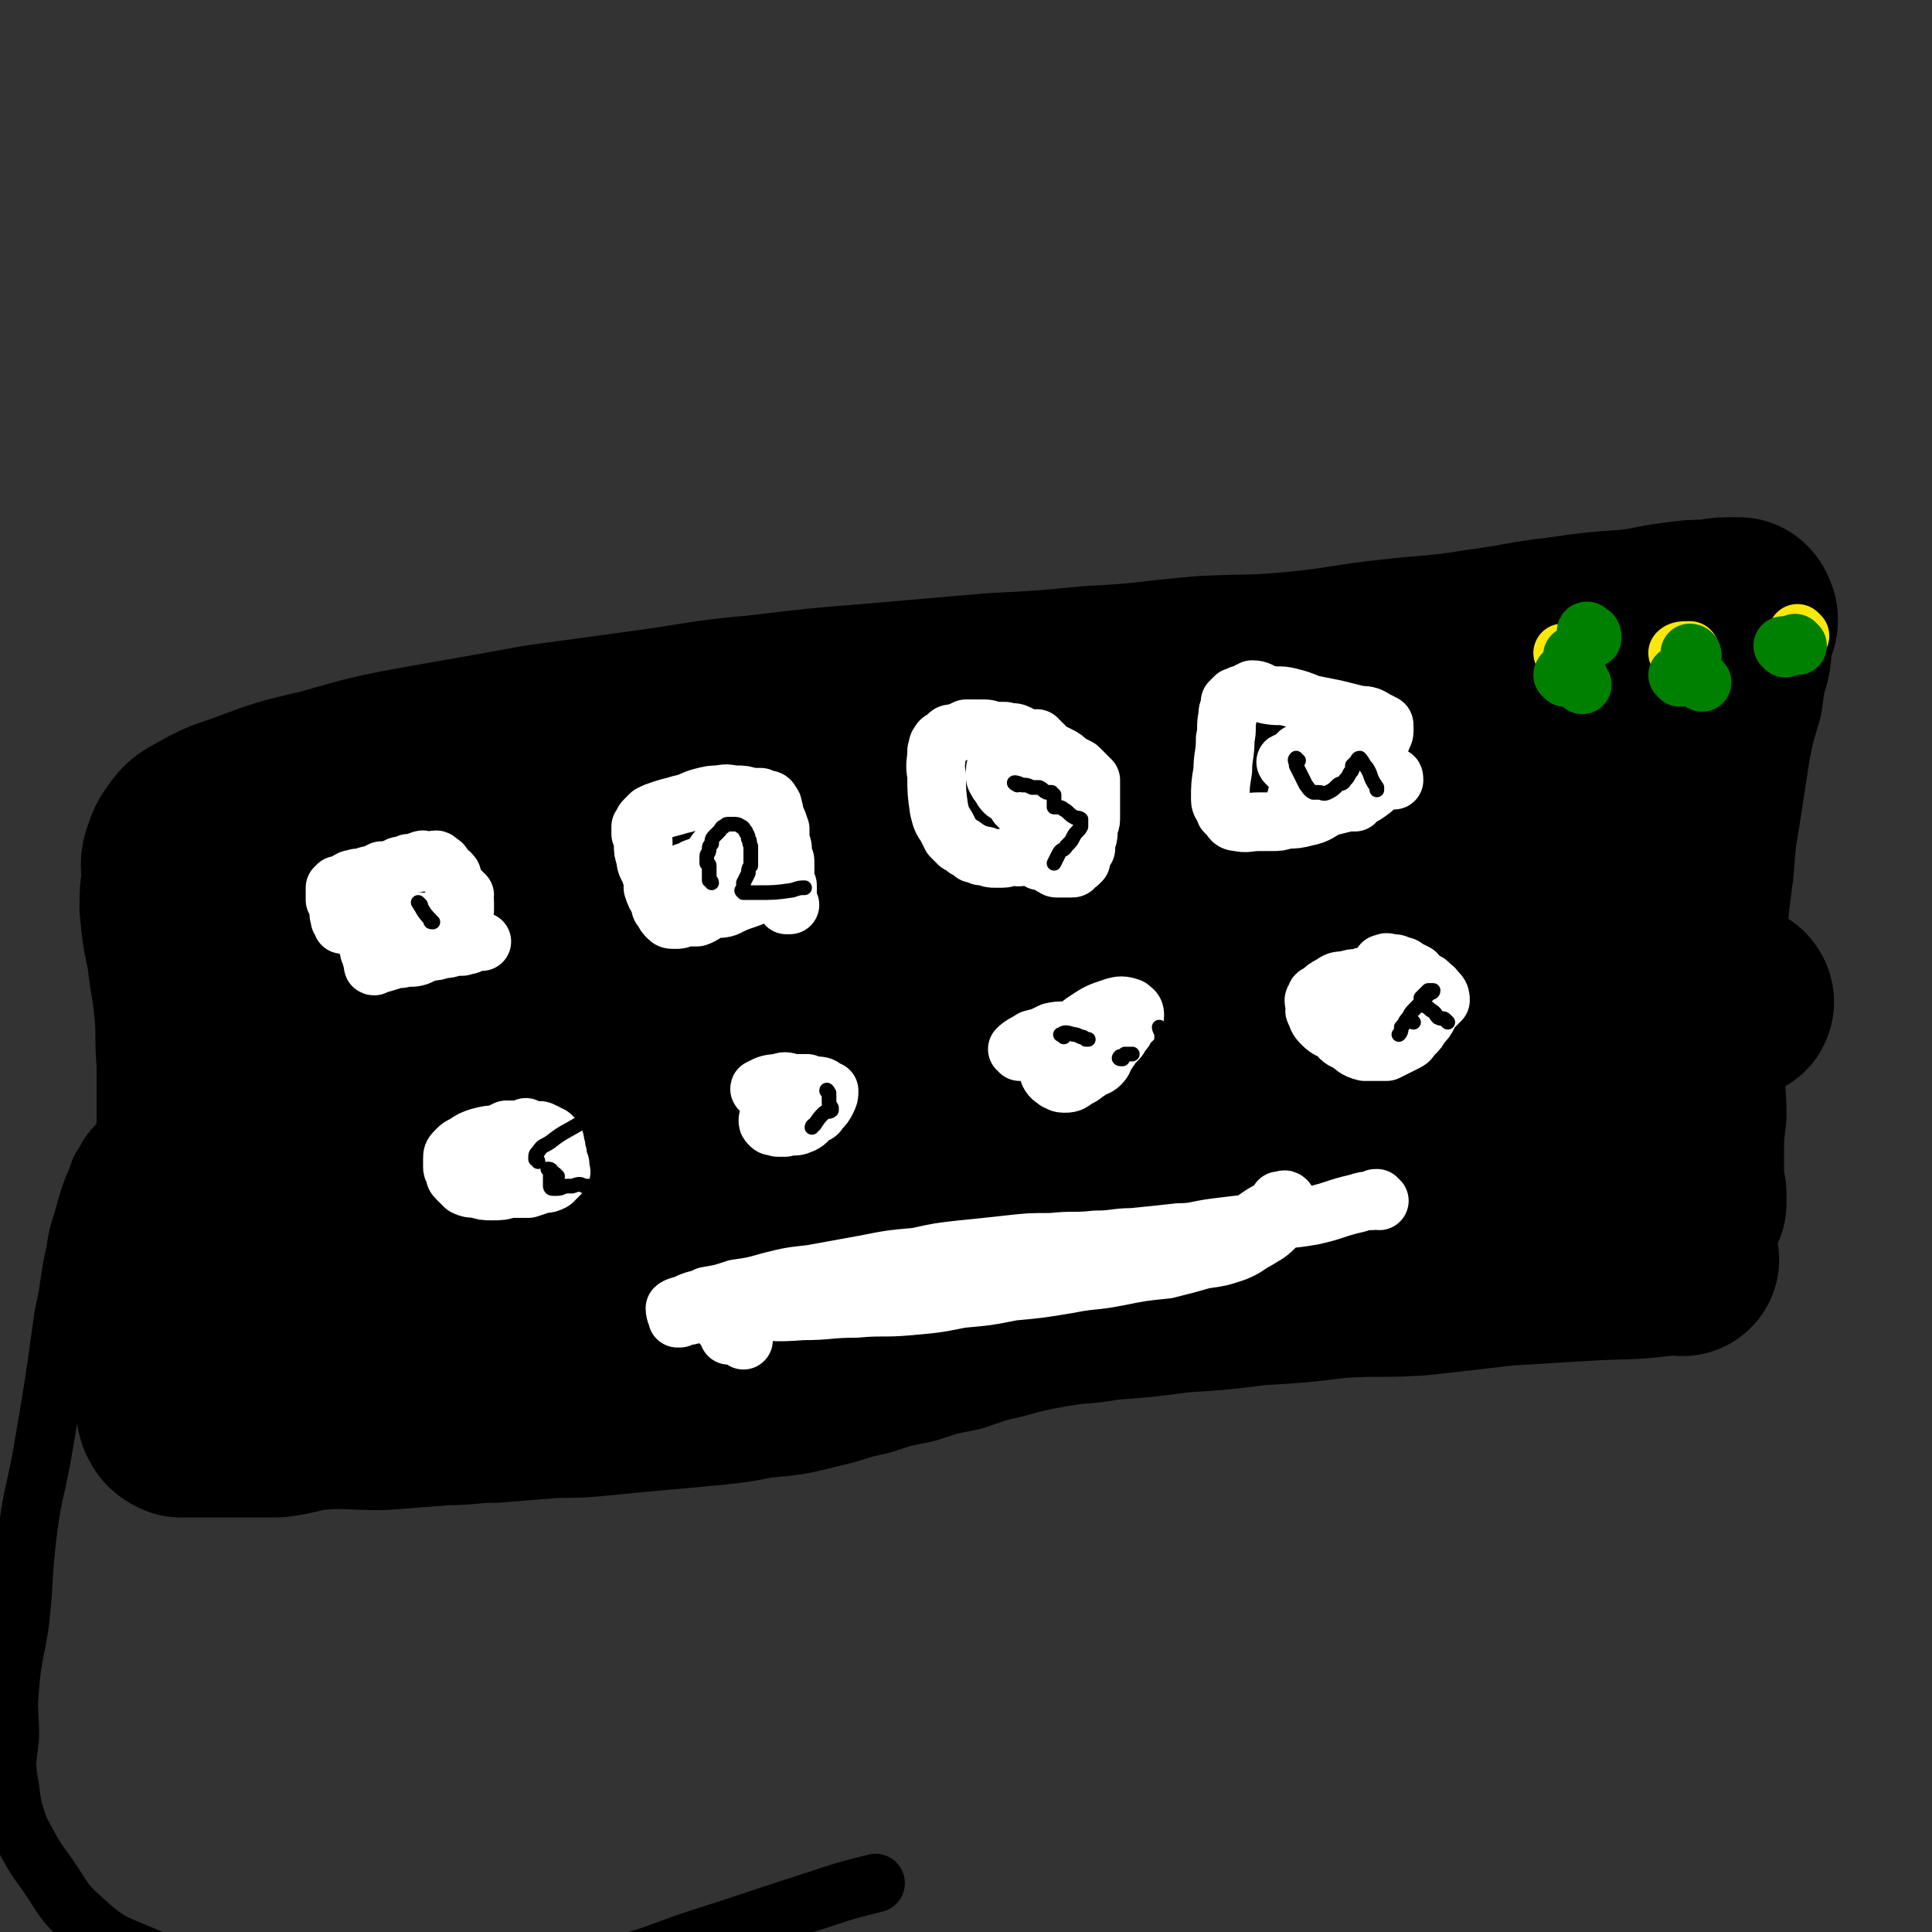 <svg viewBox='0 0 790 790' version='1.1' xmlns='http://www.w3.org/2000/svg' xmlns:xlink='http://www.w3.org/1999/xlink'><rect x="0" y="0" width="790" height="790" fill="#333333" stroke="none"/><g fill='none' stroke='#000000' stroke-width='79' stroke-linecap='round' stroke-linejoin='round'><path d='M688,515c0,0 0,-1 -1,-1 -4,0 -4,1 -7,1 -16,2 -16,1 -32,2 -17,1 -17,1 -33,2 -17,2 -17,2 -35,4 -16,1 -16,0 -33,1 -16,2 -16,2 -33,3 -16,2 -16,2 -32,3 -15,2 -15,2 -29,3 -11,2 -11,1 -23,3 -11,2 -11,2 -22,5 -9,2 -8,2 -17,5 -10,2 -10,2 -19,5 -10,2 -10,2 -19,5 -10,2 -10,3 -19,5 -12,3 -12,3 -24,4 -10,2 -10,2 -20,3 -11,1 -11,1 -22,2 -11,1 -11,1 -21,2 -10,1 -10,1 -20,1 -13,1 -13,1 -25,2 -10,0 -10,1 -20,1 -13,1 -13,1 -26,2 -13,0 -14,-1 -27,0 -8,1 -8,2 -16,3 -10,0 -10,0 -19,0 -5,0 -5,0 -10,0 -3,0 -3,0 -6,0 -2,0 -2,0 -4,0 -2,-1 -2,-1 -3,-3 -1,-3 0,-3 0,-7 0,-6 0,-6 -1,-11 0,-7 0,-8 1,-15 0,-7 1,-7 2,-15 2,-13 2,-13 3,-25 1,-11 1,-11 2,-21 0,-12 0,-12 1,-24 0,-13 0,-13 0,-26 -1,-10 0,-11 -1,-21 -1,-12 -2,-12 -3,-23 -2,-9 -2,-9 -3,-19 0,-6 0,-6 1,-12 0,-4 -1,-5 0,-8 1,-3 1,-3 2,-5 3,-4 3,-5 7,-7 9,-5 9,-5 18,-8 16,-6 16,-6 33,-10 21,-6 21,-6 43,-10 23,-4 23,-4 45,-8 22,-3 22,-3 44,-6 22,-3 22,-4 45,-6 25,-3 25,-3 50,-5 23,-2 23,-2 46,-4 20,-1 20,-1 41,-3 22,-1 22,-2 45,-4 20,-1 20,0 40,-2 19,-2 19,-3 38,-5 17,-2 17,-1 35,-4 16,-2 16,-3 33,-5 14,-2 14,-2 28,-3 10,-1 10,-2 19,-3 7,-1 7,-1 13,-1 4,0 4,-1 8,-1 2,0 2,0 4,0 1,0 1,0 1,0 1,1 0,1 1,2 0,1 0,1 0,1 -1,3 -1,3 -2,5 -1,5 0,5 -1,10 -2,7 -2,7 -3,15 -3,10 -3,10 -5,20 -2,13 -2,13 -4,26 -2,12 -2,12 -3,25 -2,15 -2,15 -3,30 -1,14 0,14 0,27 -1,12 -1,12 -1,24 0,10 1,10 1,20 -1,8 -1,8 -1,15 0,5 0,5 0,10 0,4 0,4 1,7 0,2 0,2 0,3 0,1 0,1 0,1 0,0 0,0 0,0 -1,1 -1,0 -2,1 -1,0 0,1 -2,1 -5,2 -6,1 -12,2 -13,2 -13,2 -27,3 -19,2 -19,1 -39,2 -25,2 -25,2 -50,4 -27,1 -27,1 -53,2 -25,1 -25,2 -49,4 -21,1 -22,1 -42,3 -20,2 -20,3 -40,5 -19,3 -19,3 -38,5 -17,3 -17,2 -35,5 -13,2 -13,2 -26,5 -8,1 -8,1 -16,3 -2,0 -2,0 -4,0 0,0 0,0 0,0 2,-1 2,-1 3,-1 6,-2 6,-3 12,-4 21,-5 21,-4 41,-10 34,-10 34,-10 67,-22 35,-11 34,-13 69,-23 32,-9 33,-7 66,-16 31,-9 31,-11 62,-21 26,-8 26,-8 52,-14 22,-5 22,-5 44,-9 14,-3 14,-2 28,-5 5,-1 5,-2 10,-3 0,0 1,1 0,1 -1,1 -2,1 -4,2 -10,2 -10,2 -19,3 -19,4 -19,3 -37,7 -34,8 -34,9 -67,17 -39,10 -39,10 -78,19 -34,8 -34,7 -69,15 -28,6 -28,6 -56,12 -20,5 -20,7 -40,10 -13,3 -13,2 -26,2 -4,1 -5,1 -7,0 -1,0 -1,-1 0,-2 4,-3 5,-4 10,-6 15,-5 15,-4 30,-9 27,-9 28,-8 55,-18 37,-13 37,-14 74,-27 33,-12 33,-10 66,-22 30,-11 30,-11 60,-22 23,-9 22,-10 45,-19 13,-6 14,-5 27,-11 4,-2 5,-3 8,-5 0,0 -1,0 -2,0 -6,0 -6,1 -11,1 -12,2 -13,1 -25,3 -17,3 -17,2 -34,6 -27,6 -27,6 -54,14 -30,9 -30,11 -60,20 -23,6 -23,6 -46,11 -14,3 -14,3 -28,6 -5,0 -6,1 -10,2 -1,0 -1,-2 0,-2 2,-2 3,-2 6,-4 12,-6 12,-6 25,-11 26,-12 25,-12 52,-23 31,-12 31,-11 62,-24 25,-10 25,-10 51,-22 14,-6 13,-7 27,-12 5,-2 7,-2 10,-3 1,0 -1,0 -3,0 -6,2 -6,2 -12,4 -13,4 -13,4 -26,8 -24,8 -23,8 -48,14 -31,9 -31,8 -62,16 -29,8 -29,9 -57,18 -17,6 -17,6 -34,12 -10,4 -10,5 -20,7 -2,1 -4,-1 -4,-2 0,-2 2,-4 5,-5 12,-7 12,-7 25,-12 22,-10 22,-9 45,-18 35,-14 35,-14 70,-28 27,-11 27,-12 54,-22 18,-7 18,-6 35,-13 7,-2 8,-3 14,-5 0,0 0,1 -1,2 -6,2 -6,2 -13,4 -13,3 -14,2 -27,6 -29,7 -29,7 -57,15 -37,11 -36,13 -73,24 -32,10 -32,9 -65,18 -28,7 -28,7 -57,14 -22,6 -21,6 -44,12 -9,2 -10,2 -20,3 -1,0 -3,0 -3,-2 0,-1 2,-2 4,-4 9,-5 9,-5 20,-9 17,-7 17,-5 34,-11 23,-9 24,-8 46,-18 15,-8 14,-9 29,-18 6,-4 7,-5 12,-9 1,-1 0,-1 -1,-1 -7,2 -7,3 -15,5 -23,6 -23,6 -45,13 -31,8 -31,9 -62,17 -28,8 -28,8 -56,16 -25,7 -25,8 -50,15 -19,5 -19,5 -37,10 -11,3 -11,3 -22,5 -1,0 -1,0 -1,-1 -1,-1 0,-1 1,-2 4,-4 4,-5 9,-7 12,-7 12,-6 25,-11 17,-6 17,-5 34,-12 11,-5 11,-5 22,-11 5,-3 5,-3 10,-5 1,-1 3,-1 2,0 -2,1 -4,1 -8,2 -11,3 -11,3 -21,6 -18,5 -18,4 -35,9 -15,5 -15,5 -29,10 -9,3 -9,3 -18,7 -4,1 -4,2 -8,3 0,0 -1,0 -1,-1 1,-1 2,-1 4,-2 10,-2 10,-2 20,-3 18,-2 18,-2 35,-4 22,-3 22,-3 43,-5 15,-1 15,-2 30,-2 10,0 10,0 20,3 6,2 7,2 11,6 3,3 3,4 2,7 -2,5 -3,5 -8,8 -8,7 -8,7 -18,12 -17,9 -17,8 -35,16 -17,8 -17,9 -34,17 -14,6 -14,6 -27,12 -5,2 -5,2 -10,4 -1,0 -2,0 -2,0 4,-1 5,-2 10,-3 13,-3 13,-3 26,-7 24,-6 24,-6 47,-12 24,-6 24,-7 49,-12 24,-5 24,-5 49,-9 15,-3 15,-3 31,-5 5,0 5,-1 10,0 2,1 3,2 2,3 -2,2 -4,2 -9,3 -11,5 -11,4 -22,9 -19,8 -19,8 -37,17 -23,10 -22,11 -45,20 -21,8 -21,7 -43,13 -18,6 -18,6 -37,11 -14,3 -14,3 -28,6 -5,1 -5,2 -11,3 -1,0 -2,0 -1,0 3,-2 3,-3 7,-4 11,-3 11,-3 22,-5 20,-4 20,-3 40,-7 24,-4 24,-4 47,-9 23,-5 23,-6 46,-10 20,-3 21,-3 41,-5 12,-1 12,-2 24,-1 4,0 5,1 7,3 0,1 0,2 -2,3 -6,4 -6,5 -13,8 -14,6 -15,5 -29,11 -24,10 -24,11 -47,22 -24,10 -24,10 -48,20 -21,7 -20,8 -41,14 -16,5 -17,3 -33,7 -8,2 -8,3 -15,5 -1,0 -3,0 -3,0 2,-1 3,-2 7,-3 10,-2 10,-2 20,-4 16,-3 16,-2 32,-5 17,-3 17,-3 35,-6 14,-3 14,-3 28,-6 8,-1 8,-2 17,-4 3,0 5,-1 7,-1 0,1 -1,3 -2,4 -6,2 -7,1 -13,3 -15,5 -15,5 -30,10 -23,8 -23,9 -45,16 -21,7 -21,6 -42,12 -9,3 -9,3 -18,6 -2,1 -5,2 -5,1 1,-1 4,-3 8,-4 12,-5 12,-4 24,-8 1,-1 1,-1 3,-1 '/></g>
<g fill='none' stroke='#FFFFFF' stroke-width='24' stroke-linecap='round' stroke-linejoin='round'><path d='M153,379c0,0 0,-1 -1,-1 -1,0 -2,1 -2,1 -1,0 -1,-1 0,-1 0,-1 1,-1 2,-1 1,0 2,0 3,0 2,0 2,0 4,0 2,0 2,0 4,0 3,0 3,0 5,0 3,0 3,0 6,0 2,0 2,0 4,0 1,0 1,0 3,0 1,0 1,0 2,0 1,0 1,1 1,0 2,0 2,0 3,-1 0,0 1,0 1,-1 1,-1 0,-1 1,-2 0,0 0,0 1,-1 0,-1 0,-1 0,-2 0,0 0,0 0,-1 0,-1 0,-1 -1,-2 0,0 1,0 1,-1 -1,-1 -1,-1 -2,-2 -1,-1 -1,-1 -2,-2 -1,-1 0,-1 -1,-2 0,-2 0,-2 -1,-3 -1,0 -1,0 -2,-1 -1,-1 0,-1 -1,-2 0,0 0,-1 -1,-1 0,0 0,0 -1,0 0,-1 0,-1 0,-1 -1,-1 -1,0 -3,0 0,0 0,0 -1,0 -2,0 -2,-1 -3,0 -1,0 -1,0 -2,1 -1,0 -1,0 -3,0 -1,1 -1,1 -2,1 -2,0 -2,0 -3,1 -1,0 -1,0 -3,1 -1,0 -1,0 -3,0 -2,1 -2,1 -4,2 -2,0 -2,0 -3,1 -2,0 -2,0 -3,0 -2,1 -2,0 -3,1 -1,0 -1,1 -2,1 -1,1 -1,1 -2,1 0,0 -1,0 -1,0 0,0 0,1 -1,1 0,0 0,0 0,1 0,0 0,0 0,0 0,1 0,1 0,2 0,1 0,1 0,2 0,0 1,0 1,0 0,2 0,2 1,4 0,0 0,0 0,1 0,1 -1,1 0,1 0,1 0,1 0,2 1,1 1,1 1,2 '/><path d='M152,383c0,0 -1,-1 -1,-1 -1,0 -1,1 -1,2 0,0 0,0 0,0 0,2 0,2 1,3 0,1 0,1 0,2 1,1 1,2 1,3 0,0 1,0 1,1 0,1 0,1 0,1 0,0 -1,1 0,1 2,-1 3,-1 6,-2 3,-1 3,-1 5,-1 4,-1 4,0 7,-1 2,-1 2,-1 5,-2 2,0 2,0 5,-1 2,0 2,0 5,-1 1,0 1,0 3,0 1,-1 1,-1 2,-1 0,0 0,1 1,0 1,0 0,0 1,-1 0,0 0,0 0,0 1,-1 1,0 1,0 2,0 2,0 3,0 '/><path d='M317,364c0,0 -1,-1 -1,-1 -1,0 -1,0 -2,1 -2,0 -2,0 -3,1 -1,0 -1,1 -2,1 -2,1 -2,1 -5,2 -3,1 -3,1 -7,3 -3,1 -3,0 -6,1 -3,1 -3,2 -6,3 -3,0 -3,0 -5,0 -2,1 -2,1 -4,1 -2,0 -2,0 -3,-1 -1,-1 -1,-1 -2,-3 -1,-1 -1,-1 -1,-3 -2,-3 -2,-3 -3,-6 0,-3 0,-3 -1,-6 -1,-3 -2,-3 -2,-6 -1,-3 -1,-3 -1,-6 0,-2 0,-2 -1,-4 0,0 0,0 0,-1 0,-1 0,-1 0,-2 0,0 1,0 1,-1 0,-1 0,-1 1,-2 1,-1 1,-1 2,-2 2,-1 2,-1 5,-2 3,-1 4,-1 7,-2 5,-1 5,-2 9,-3 4,-1 4,-1 7,-1 4,-1 4,0 7,0 3,0 3,0 6,1 2,0 2,0 4,0 1,1 1,1 3,1 0,0 1,0 1,1 1,1 1,1 1,2 1,2 0,2 1,4 1,2 1,2 2,5 0,2 0,2 0,5 1,2 1,2 1,5 0,2 1,2 1,3 0,3 0,3 0,5 0,1 0,1 0,3 1,1 0,1 1,2 0,1 0,1 0,2 0,1 0,1 0,2 0,1 0,1 0,2 0,0 0,0 0,1 0,0 0,0 0,1 0,0 -1,0 0,0 0,0 0,0 1,0 0,0 0,0 0,0 '/><path d='M444,347c0,0 0,-1 -1,-1 -1,0 -1,0 -2,1 -1,0 -1,-1 -2,0 -1,0 -1,0 -3,0 -1,1 -1,1 -3,1 -2,0 -2,1 -4,1 -3,0 -3,0 -6,1 -2,0 -2,0 -5,0 -2,1 -2,0 -4,0 -2,0 -2,1 -4,1 -2,0 -2,0 -3,0 -2,0 -2,0 -4,-1 -1,0 -1,0 -2,0 -1,-1 -2,-1 -3,-1 -1,-1 -1,-1 -3,-2 -1,-1 -1,-1 -3,-2 -1,-1 -1,-1 -3,-3 -1,-2 -1,-2 -2,-4 -2,-3 -2,-3 -3,-7 -1,-7 -1,-7 -1,-14 -1,-5 0,-5 0,-10 1,-2 0,-2 1,-3 1,-2 1,-1 3,-2 1,-2 1,-2 3,-2 3,-1 3,-1 5,-2 3,0 3,0 6,0 3,0 3,0 5,1 3,0 3,0 5,0 3,1 3,0 5,1 2,1 2,1 4,2 2,0 2,0 4,0 1,1 1,1 3,3 1,1 1,1 2,2 2,1 2,1 4,2 2,1 2,1 4,3 2,1 2,1 4,2 0,0 0,0 1,1 1,1 1,1 2,2 1,1 1,1 2,2 0,1 0,2 0,3 0,1 0,1 0,3 0,2 0,2 0,5 0,2 0,2 0,5 0,2 -1,2 -1,5 0,2 0,2 -1,4 0,2 0,2 0,3 -1,1 -1,1 -2,2 0,1 0,1 0,1 0,1 0,1 0,2 -1,0 -1,0 -1,1 -1,0 -1,0 -1,0 0,1 0,1 -1,1 0,1 0,1 -1,1 -1,0 -1,0 -2,0 -1,0 -1,0 -2,0 -1,0 -1,0 -2,0 -1,0 -1,-1 -2,-1 -1,-1 0,-1 -1,-1 -1,-1 -1,0 -2,-1 0,-1 0,-1 -1,-1 0,-1 0,-1 0,-1 0,-1 0,-1 0,-1 -1,0 -1,1 -1,1 0,1 0,1 0,2 '/><path d='M570,319c0,-1 0,-2 -1,-1 -1,0 -1,0 -3,1 -2,1 -1,1 -3,2 -2,2 -2,2 -5,4 -3,1 -3,1 -7,3 -4,1 -4,1 -8,2 -4,2 -4,3 -9,4 -4,1 -4,1 -8,1 -3,1 -3,1 -6,1 -2,0 -2,0 -5,0 -5,0 -5,1 -9,0 -1,0 -2,0 -3,-2 -1,-1 -1,-1 -2,-2 -1,-3 -2,-3 -2,-5 0,-6 0,-6 1,-12 0,-6 1,-6 1,-13 1,-4 0,-5 1,-9 0,-2 0,-2 1,-4 0,-1 0,-1 0,-2 1,-1 1,-1 1,-1 1,0 1,-1 1,-1 1,0 1,0 1,0 1,-1 1,-1 3,-1 1,-1 1,-1 3,-2 3,0 3,1 6,2 5,1 5,0 9,1 4,1 4,1 9,3 5,1 5,1 10,2 4,1 4,1 8,2 3,1 3,0 6,1 2,1 2,1 3,2 1,0 1,0 2,1 1,0 1,0 1,1 0,1 0,1 0,2 0,2 -1,1 -1,3 -1,2 -1,2 -2,4 -1,2 -1,1 -2,3 -1,2 -1,2 -1,4 -1,2 -1,2 -2,4 0,1 -1,1 -1,3 0,1 0,1 -1,2 0,1 0,1 -1,3 0,0 1,0 1,0 -1,1 -1,1 -1,1 -1,1 -1,2 -1,2 0,0 -1,0 -1,0 -1,0 -1,0 -1,0 -1,-1 -1,-1 -3,-1 -1,-1 -1,-1 -3,-2 -1,0 -2,0 -3,-1 -2,-1 -1,-1 -2,-2 -1,-1 -1,-1 -2,-2 -1,-1 -1,-1 -1,-2 -1,-1 -1,-1 0,-3 0,-1 0,-1 0,-1 1,-2 0,-2 1,-3 0,-1 0,-1 1,-2 0,0 0,-1 0,-1 0,-1 -1,0 -1,0 -1,-1 -1,0 -2,0 -1,0 -1,0 -2,0 -1,0 -1,-1 -2,0 -1,0 -1,0 -2,0 '/><path d='M417,330c0,0 -1,-1 -1,-1 0,-1 1,-1 1,-2 0,0 0,0 0,0 1,-1 1,-1 2,-1 2,1 2,1 4,2 2,0 2,0 4,1 1,1 1,0 3,1 1,0 1,0 1,1 1,0 1,0 1,1 0,0 0,0 -1,0 0,0 0,0 -1,0 -1,0 -1,0 -1,0 -2,0 -2,0 -3,0 -1,0 -1,0 -2,0 -1,-1 -1,-1 -2,-1 0,-1 0,-1 0,-1 1,-1 1,-1 2,-1 1,0 1,0 1,0 '/><path d='M307,352c0,-1 0,-1 -1,-1 -1,-1 -1,0 -3,-1 -1,0 -1,0 -1,0 -1,-1 -1,-1 -1,-2 0,0 -1,0 -1,0 2,-2 2,-2 4,-4 3,-2 2,-2 5,-4 2,-1 3,0 5,-1 1,0 1,-1 2,-1 1,-1 2,-1 1,0 -2,1 -3,1 -6,3 -3,2 -2,2 -5,3 -3,2 -3,2 -5,3 -2,1 -2,1 -4,1 -1,1 -1,1 -2,1 0,0 -1,-1 0,-1 0,-1 0,-1 1,-1 0,-1 1,-1 1,-2 2,-1 2,-1 3,-3 1,0 1,0 1,-1 1,0 1,0 1,0 '/><path d='M280,365c0,0 0,-1 -1,-1 -1,-1 -1,0 -2,-1 0,0 0,-1 -1,-1 0,0 -1,1 -1,0 1,-1 1,-2 3,-4 2,-2 3,-1 6,-3 3,-1 3,-1 6,-3 2,-1 2,-1 4,-2 1,0 1,-1 3,-1 1,-1 1,-1 2,-1 0,0 1,0 1,0 0,0 0,1 0,1 -1,1 -1,0 -2,1 -1,0 -1,-1 -1,0 -1,0 -1,0 -2,0 -1,1 -1,1 -2,1 -1,0 -2,0 -2,0 1,-1 1,-2 3,-4 '/><path d='M411,315c0,0 -1,-1 -1,-1 1,0 2,1 4,3 2,1 2,1 3,2 2,1 2,1 3,3 1,1 1,2 1,3 -1,0 -1,0 -1,1 -1,0 -2,0 -3,0 -1,0 -1,0 -2,-1 -2,0 -2,0 -4,-1 -1,-1 -1,-1 -2,-3 -1,-1 -1,-1 -2,-3 0,-1 0,-1 0,-3 0,-1 0,-1 1,-1 1,-1 1,-1 2,-2 0,0 0,-1 0,0 1,0 1,1 1,2 0,0 0,0 1,0 '/><path d='M527,313c0,-1 -2,-2 -1,-1 2,0 3,0 6,1 2,1 3,1 4,3 2,2 2,2 2,5 1,2 1,2 0,4 0,2 -1,2 -2,3 -1,1 -1,1 -3,2 -1,0 -2,1 -3,0 -1,0 0,-1 0,-3 0,-1 0,-1 1,-3 2,-2 2,-2 5,-3 6,-3 7,-3 11,-5 '/><path d='M189,474c0,0 -1,-1 -1,-1 0,-1 0,-2 1,-3 0,0 1,0 2,0 2,-1 2,-1 4,-1 2,0 2,0 5,-1 3,0 3,-1 6,-2 2,-1 2,0 4,-1 3,-1 3,0 5,-1 2,-1 2,-1 4,-1 2,-1 2,-1 3,0 1,0 1,0 1,1 2,0 2,0 3,1 1,1 1,2 1,3 1,2 0,2 1,4 0,2 0,2 1,4 0,0 -1,0 0,1 0,1 0,1 0,1 0,1 1,1 0,2 0,0 0,0 -1,1 -1,1 -1,1 -2,2 -2,1 -2,1 -4,1 -3,1 -3,1 -6,2 -4,0 -4,0 -8,0 -3,1 -3,1 -7,1 -3,0 -3,0 -6,-1 -2,0 -3,0 -5,-1 -1,-1 -1,-1 -3,-3 -1,-1 -1,-1 -1,-3 -1,-1 -1,-1 -1,-2 0,-2 0,-2 0,-3 0,-2 0,-2 2,-4 1,-1 1,-1 3,-2 3,-2 3,-2 6,-3 4,-1 4,-1 7,-1 2,-1 2,-1 4,-2 1,0 2,0 3,0 0,0 0,1 1,1 1,1 1,1 1,1 0,1 0,1 0,2 -1,1 -1,1 -2,3 -2,2 -2,2 -4,3 -2,2 -2,2 -3,4 -1,1 -1,1 -3,2 -1,1 -2,2 -2,2 -1,0 0,-1 1,-2 0,-2 0,-2 1,-3 4,-3 4,-3 7,-6 4,-4 4,-4 8,-8 '/><path d='M312,446c-1,0 -2,-1 -1,-1 2,-1 3,-2 7,-2 3,-1 3,-1 6,0 3,0 3,0 6,0 2,1 2,1 4,1 1,0 2,0 3,1 1,1 2,1 2,1 0,2 0,2 -1,4 -1,2 -1,2 -3,4 -1,2 -1,1 -3,2 -2,2 -2,3 -5,4 -2,1 -3,0 -6,1 -1,0 -1,0 -3,0 -2,-1 -2,0 -3,-1 -1,-1 -1,-1 -1,-2 0,-1 1,-1 1,-2 1,-1 1,-1 2,-1 1,-1 1,-1 1,-2 1,-1 1,-1 2,-2 0,-1 0,-1 0,-1 -1,-1 -1,0 -3,0 0,0 -1,1 0,1 1,0 1,-1 3,-2 '/><path d='M417,430c0,-1 -1,-1 -1,-1 2,-2 3,-2 6,-4 4,-1 4,-1 8,-3 4,-1 5,0 9,-1 3,-1 3,-1 6,-2 6,0 6,-1 12,0 2,0 2,0 3,1 0,1 0,1 -1,2 -1,1 -1,2 -2,3 -2,2 -2,2 -4,5 -2,2 -1,3 -3,5 -2,2 -3,1 -5,3 -2,1 -2,2 -5,3 -2,2 -3,2 -5,2 -2,0 -2,-1 -3,-1 -1,-1 -2,-1 -3,-3 0,-1 0,-1 0,-3 0,-2 0,-2 1,-4 1,-3 0,-3 3,-5 4,-5 5,-5 10,-9 6,-4 6,-4 12,-6 3,-1 4,-1 7,0 1,1 2,1 2,3 0,1 0,1 -1,2 -2,1 -2,1 -4,2 -2,2 -2,2 -5,3 -3,2 -3,2 -7,3 -3,2 -3,2 -6,3 -3,1 -3,1 -5,2 -1,0 -2,0 -3,0 -1,0 -1,-1 -1,-1 -1,-1 -1,-2 0,-3 1,-2 2,-2 4,-4 9,-4 9,-3 18,-7 3,-1 3,-1 6,-2 '/><path d='M566,401c0,0 -1,0 -1,-1 -1,-1 0,-1 0,-3 -1,-1 -1,-1 0,-2 0,-1 0,-1 1,-1 1,-1 2,0 3,0 2,0 2,0 3,1 2,0 2,0 3,1 2,1 2,1 4,2 1,1 1,2 2,3 1,1 2,0 3,1 1,1 1,1 2,2 1,0 0,1 1,2 0,0 1,0 1,0 1,1 1,2 1,3 -1,1 -1,1 -2,2 -2,2 -2,2 -3,4 -1,2 -1,2 -3,4 -1,2 -1,2 -3,4 -2,2 -1,2 -3,3 -2,1 -2,1 -4,2 -2,1 -2,1 -4,2 -2,0 -2,0 -4,0 -2,0 -2,0 -5,0 -4,-1 -4,-2 -7,-4 -3,-1 -3,-2 -5,-4 -2,-1 -3,-1 -5,-3 -2,-2 -2,-2 -3,-5 -1,-1 0,-1 0,-3 -1,-2 -1,-2 0,-3 0,-2 1,-1 2,-2 2,-2 2,-2 4,-3 3,-2 3,-2 6,-2 3,-1 3,-1 6,-1 2,-1 2,-1 5,-1 1,0 1,0 2,1 1,0 1,0 2,0 0,1 0,1 0,2 0,1 0,1 0,2 -1,1 -1,1 -2,3 0,1 0,0 -1,1 -1,1 0,1 -1,2 0,0 -1,1 -1,1 0,-1 1,-2 2,-2 1,-2 2,-2 4,-3 2,-1 2,-1 4,-2 0,0 0,0 1,0 '/><path d='M564,491c-1,0 -1,-1 -1,-1 -1,0 -1,0 -2,1 -3,0 -3,0 -6,1 -9,2 -9,3 -18,5 -11,2 -12,1 -23,3 -9,1 -9,1 -17,2 -8,1 -8,2 -15,2 -9,1 -9,1 -19,2 -7,0 -7,1 -15,1 -9,1 -9,0 -18,1 -9,0 -9,0 -18,1 -9,1 -9,1 -19,2 -9,1 -9,1 -18,3 -11,1 -11,1 -21,3 -11,2 -11,2 -22,4 -9,1 -9,1 -17,3 -7,2 -7,2 -14,3 -6,2 -6,2 -12,3 -4,2 -4,1 -8,3 -2,1 -4,1 -5,2 0,2 1,3 1,4 0,0 1,0 1,0 1,-1 0,-1 1,-1 1,-1 1,0 2,0 2,0 2,-1 4,-1 10,-1 10,-1 20,-1 11,0 11,1 23,0 11,0 11,-1 22,-1 11,-1 11,0 22,-1 11,-1 11,-1 21,-3 11,-1 11,-1 21,-3 11,-1 11,-1 23,-3 10,-2 10,-1 20,-3 10,-2 10,-2 20,-3 8,-2 8,-2 15,-4 7,-1 7,-1 13,-3 5,-2 5,-3 9,-5 3,-2 4,-2 7,-5 1,-1 0,-2 2,-3 1,-1 2,0 3,-2 1,-2 0,-4 0,-6 -1,-1 -1,0 -2,0 0,0 -1,0 -1,0 0,1 0,1 -1,2 -1,1 -1,1 -3,2 -6,3 -6,5 -13,7 -13,4 -13,4 -26,6 -13,1 -13,0 -26,1 -12,1 -12,2 -25,3 -13,2 -14,1 -27,3 -14,2 -13,3 -27,5 -13,3 -13,3 -26,6 -10,2 -10,2 -20,5 -9,2 -9,1 -18,4 -5,1 -5,1 -10,3 -3,2 -4,2 -6,3 0,1 1,1 2,1 0,1 0,1 1,2 0,1 0,1 0,2 1,0 1,0 1,0 2,0 2,0 4,1 0,0 0,0 1,1 '/></g>
<g fill='none' stroke='#FAE80B' stroke-width='24' stroke-linecap='round' stroke-linejoin='round'><path d='M640,268c0,-1 -1,-1 -1,-1 '/><path d='M687,268c0,-1 -1,-1 -1,-1 1,-1 2,-1 5,-1 '/><path d='M736,260c0,0 -1,-1 -1,-1 '/></g>
<g fill='none' stroke='#000000' stroke-width='24' stroke-linecap='round' stroke-linejoin='round'><path d='M69,470c-1,0 -1,0 -1,-1 -2,-1 -2,-1 -3,-3 -2,-1 -2,-1 -3,-2 -1,-1 -1,-1 -2,-2 -1,0 -2,0 -3,0 -1,0 -2,1 -3,2 -3,1 -3,1 -5,3 -3,3 -3,3 -5,6 -2,4 -3,4 -4,8 -3,7 -3,7 -5,14 -2,8 -3,8 -4,16 -3,13 -2,14 -5,27 -4,29 -4,29 -9,58 -3,16 -4,16 -6,33 -2,18 -1,18 -3,35 -2,13 -3,13 -4,26 -1,10 0,10 0,20 -1,10 -2,10 0,21 1,8 1,8 4,17 5,9 5,10 11,18 7,10 6,11 15,19 10,9 11,9 23,14 19,8 20,8 40,11 25,5 25,5 51,6 29,0 29,1 58,-2 22,-3 22,-4 44,-10 18,-4 17,-5 35,-11 25,-8 24,-8 49,-16 12,-4 12,-4 24,-7 '/></g>
<g fill='none' stroke='#000000' stroke-width='6' stroke-linecap='round' stroke-linejoin='round'><path d='M172,370c0,0 -1,-1 -1,-1 2,3 2,4 5,7 0,1 0,1 1,1 '/><path d='M291,361c0,-1 -1,-1 -1,-1 0,-2 0,-2 0,-3 0,-1 0,-1 0,-2 0,0 0,0 0,-1 0,-1 -1,-1 -1,-1 0,-2 0,-2 0,-3 0,-1 1,-1 1,-3 0,-1 0,-1 1,-2 0,-1 0,-2 1,-3 1,-1 1,-1 2,-2 1,-1 1,-2 2,-2 1,-1 1,-1 2,-1 1,0 1,0 2,0 1,0 2,0 3,1 1,0 1,1 2,2 0,1 1,1 1,3 1,1 0,1 1,3 0,2 0,2 0,4 0,2 0,2 0,4 -1,1 -1,2 -1,3 -1,2 -1,2 -2,4 0,1 0,1 0,3 -1,0 -1,0 0,1 0,0 0,0 0,0 3,0 3,0 5,0 8,0 8,0 15,-1 3,-1 3,-1 5,-1 '/><path d='M416,321c0,0 -2,-1 -1,-1 0,0 1,0 3,1 2,0 2,0 4,1 1,0 1,0 3,0 2,1 1,1 3,2 1,0 1,0 2,0 0,0 0,1 1,1 0,1 0,1 0,2 0,1 0,1 0,1 0,1 0,1 0,1 0,0 0,0 0,1 0,0 0,0 1,0 1,0 2,0 3,1 2,1 2,2 4,3 1,1 2,0 3,1 0,1 0,2 0,3 -1,2 -2,2 -3,4 -1,2 -1,2 -3,4 -1,2 -2,1 -3,3 -1,2 -1,2 -2,4 0,0 0,0 0,0 '/><path d='M531,311c-1,0 -1,-1 -1,-1 -1,1 0,1 0,3 1,2 1,2 2,4 1,2 1,2 2,4 1,1 1,2 3,3 1,0 1,0 2,0 2,0 2,1 4,0 2,-1 2,-1 4,-3 1,-1 2,0 3,-2 1,-1 1,-1 2,-3 1,-1 1,-1 1,-3 1,-1 1,-1 2,-2 0,0 0,-1 1,-1 0,0 1,1 2,3 1,1 1,1 2,3 1,3 1,3 3,6 0,1 0,1 0,1 '/><path d='M228,481c-1,-1 -1,-1 -1,-1 -2,-1 -1,-2 -3,-2 0,0 0,0 0,0 0,0 1,0 1,1 0,2 0,2 0,4 0,1 0,1 0,2 0,0 0,1 1,1 0,0 0,0 1,0 0,0 0,0 0,0 2,0 2,0 4,-1 2,0 1,0 3,0 3,-1 3,-1 5,0 2,0 2,0 4,0 2,0 2,0 3,1 1,1 1,1 2,3 0,1 0,1 0,2 0,2 0,2 0,3 -1,1 -2,1 -3,1 0,1 0,1 -1,1 '/><path d='M220,475c0,-1 -1,-1 -1,-1 0,-2 0,-2 1,-3 2,-3 2,-2 5,-4 5,-4 6,-4 11,-7 2,-1 1,-1 3,-2 '/><path d='M339,447c0,0 -1,-2 -1,-1 0,0 1,1 1,2 0,1 0,1 0,2 0,2 0,1 1,3 0,0 0,1 0,1 -1,1 -2,0 -3,1 -2,2 -2,2 -4,5 -1,0 -1,1 -1,1 '/><path d='M475,421c0,0 -1,-1 -1,-1 0,1 1,2 1,3 0,1 0,1 0,2 '/><path d='M435,424c-1,-1 -2,-1 -1,-1 1,-1 2,-1 5,0 1,0 1,0 3,1 1,0 1,0 2,1 0,0 0,0 1,0 '/><path d='M459,433c-1,0 -2,0 -1,-1 0,0 1,0 2,-1 2,0 2,0 3,0 '/><path d='M592,418c0,0 0,0 -1,-1 -1,-1 -1,0 -3,-1 -1,-1 -1,-2 -3,-3 -1,-1 -1,-1 -3,-2 0,0 -1,0 -1,0 0,-1 0,-2 0,-3 0,0 0,0 1,-1 1,-1 1,-1 2,-2 0,0 0,0 1,0 0,0 1,0 1,0 0,1 -1,1 -2,1 0,1 0,1 -1,1 -2,3 -2,3 -4,5 -2,2 -2,2 -3,4 -2,2 -1,2 -3,4 0,1 0,2 -1,3 0,0 0,0 0,0 '/><path d='M578,418c0,0 -1,-1 -1,-1 '/></g>
<g fill='none' stroke='#008000' stroke-width='24' stroke-linecap='round' stroke-linejoin='round'><path d='M651,260c0,0 0,-1 -1,-1 -1,-1 -1,-1 -1,-1 -1,0 0,1 0,2 1,0 1,0 2,1 '/><path d='M696,279c0,0 -1,-1 -1,-1 '/><path d='M730,265c0,0 -1,-1 -1,-1 '/><path d='M640,277c0,-1 -1,-2 -1,-1 2,0 3,1 7,2 0,1 0,1 1,2 '/><path d='M644,269c0,0 -1,-1 -1,-1 '/><path d='M687,277c-1,-1 -1,-1 -1,-1 '/><path d='M692,268c0,-1 -1,-1 -1,-1 '/><path d='M735,264c0,0 -1,-1 -1,-1 '/></g>
</svg>